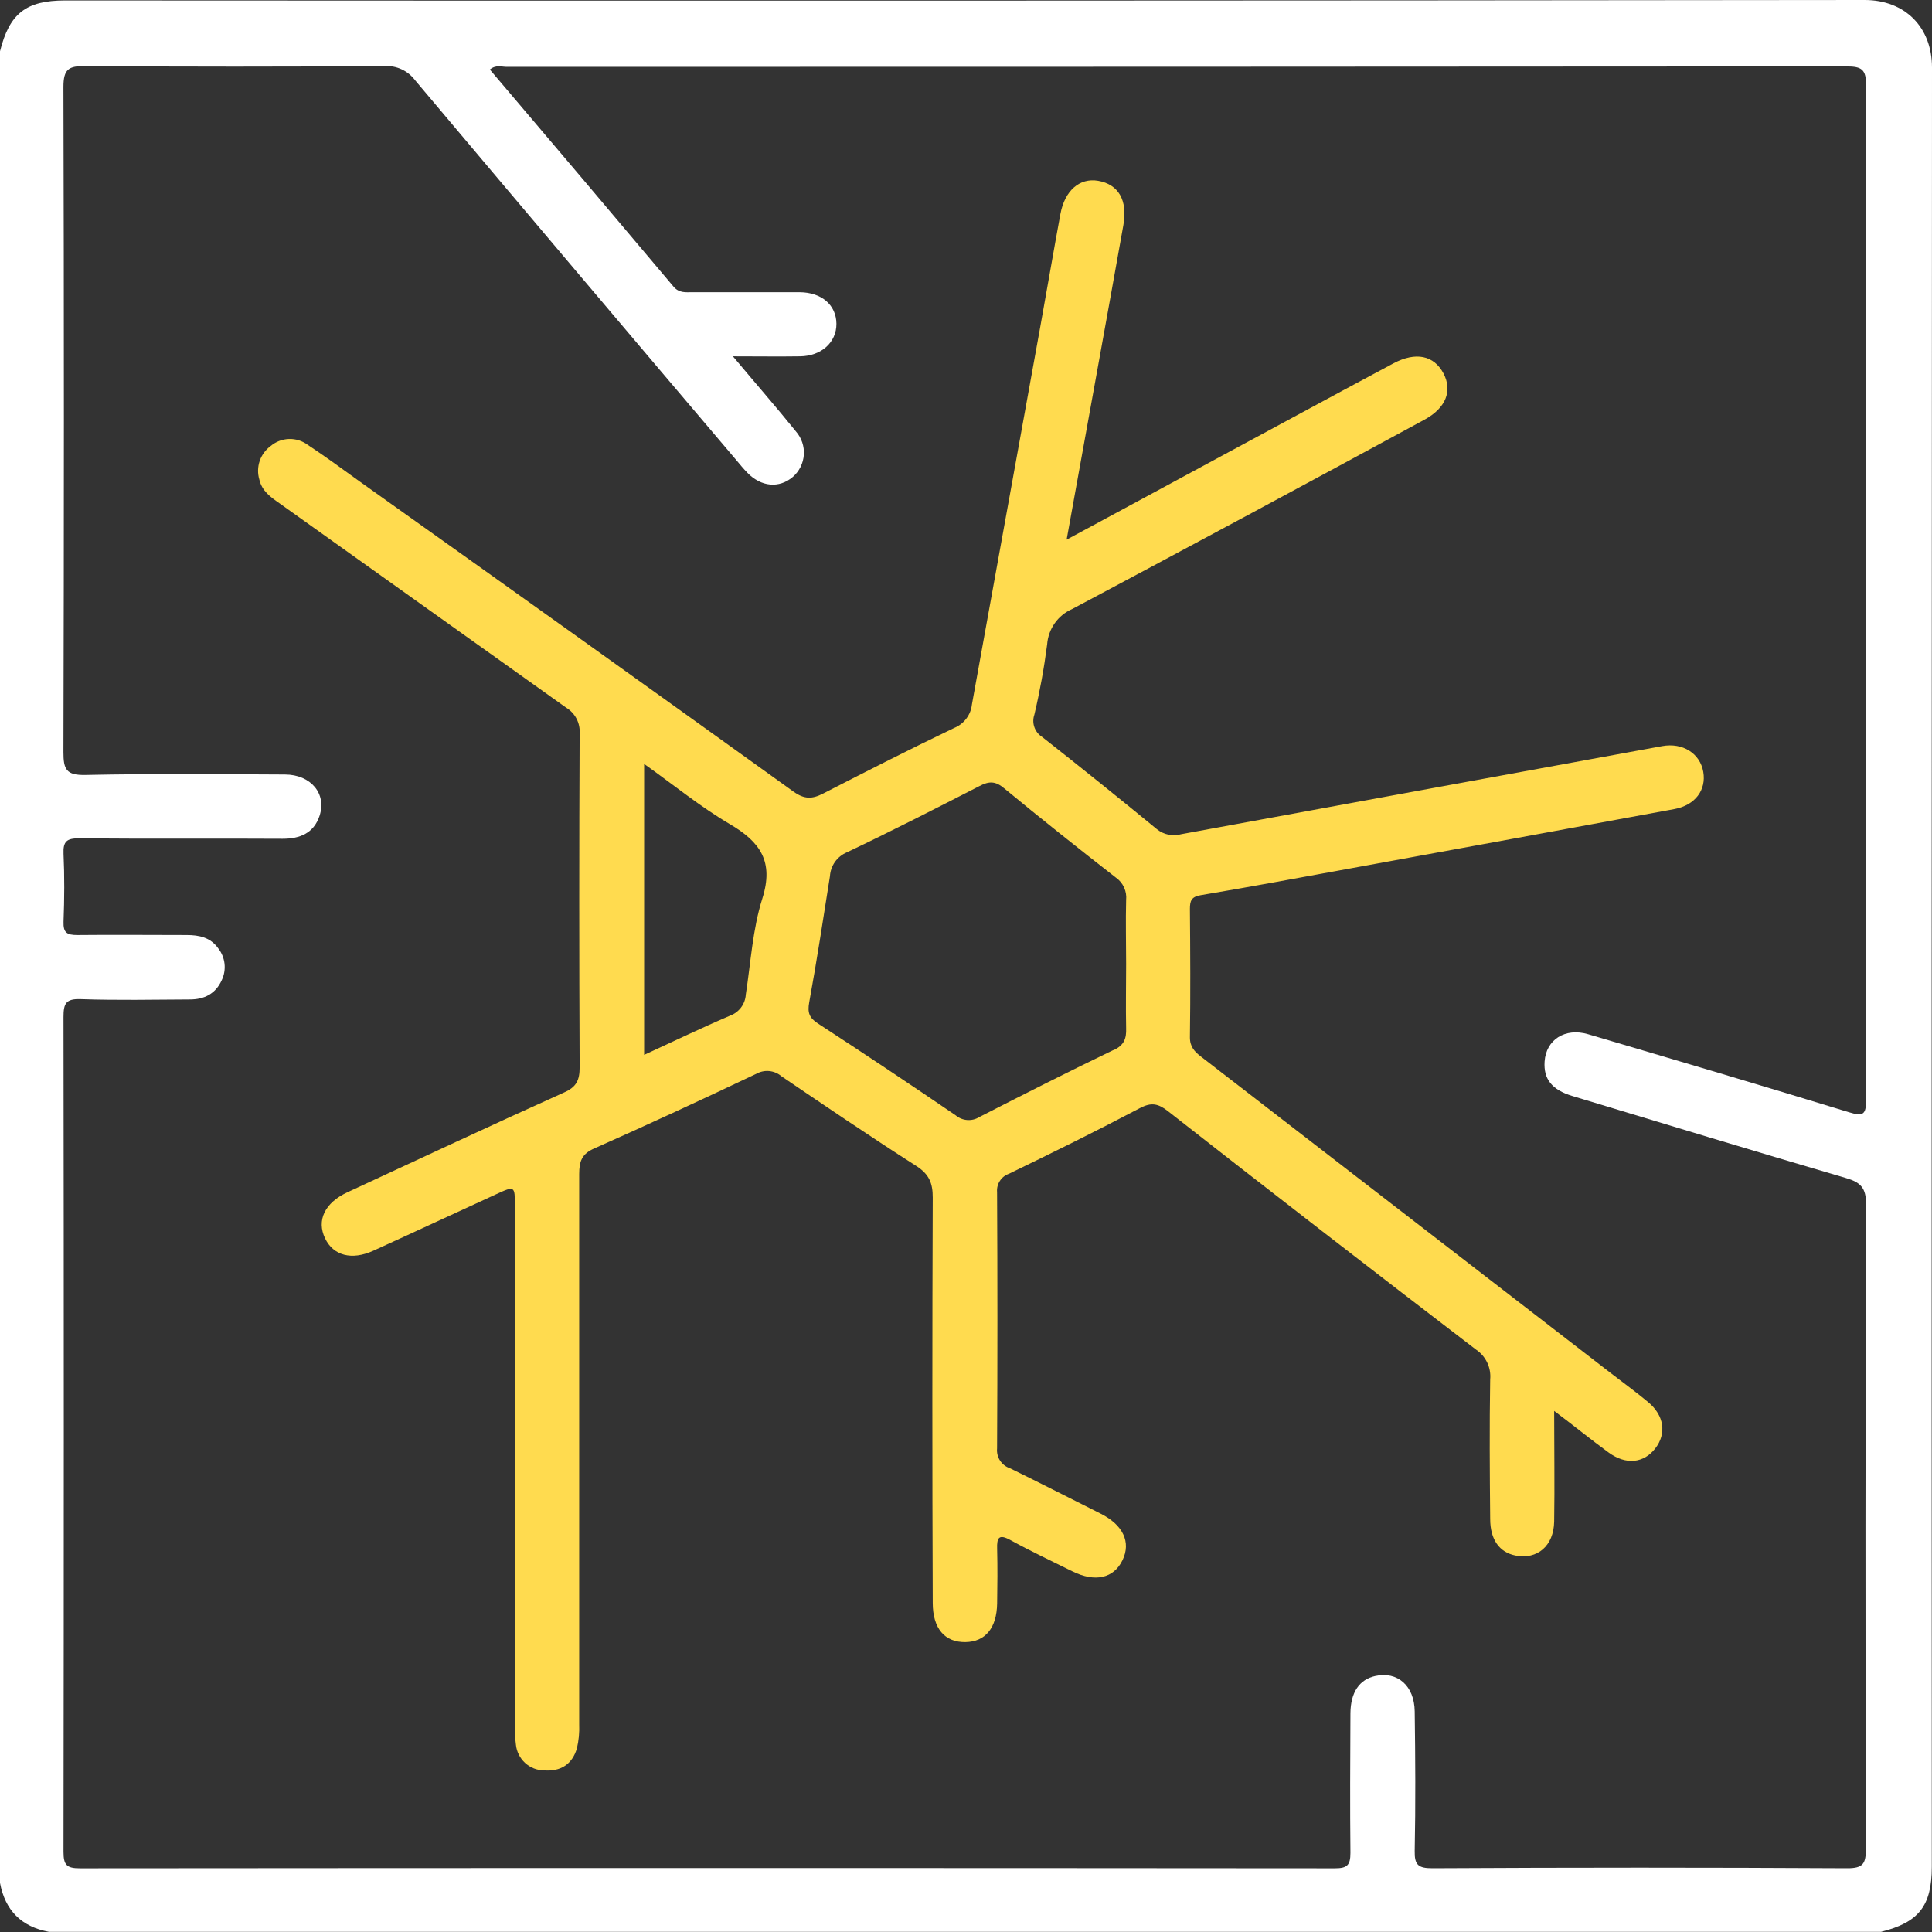 <svg width="60" height="60" viewBox="0 0 60 60" fill="none" xmlns="http://www.w3.org/2000/svg">
<rect x="0" y="0" width="60" height="60" fill="#333333" stroke="none"/>
<g clip-path="url(#clip0_209_100)">
<path d="M60 2.098C60 0.843 59.161 -0.002 57.903 2.17769e-06C39.278 0.021 20.651 0.026 2.023 0.014C0.805 0.014 0.294 0.419 0 1.593V58.475C0.159 59.331 0.666 59.837 1.522 59.995H58.417C59.591 59.701 59.994 59.191 59.994 57.971C59.986 39.349 59.989 20.725 60 2.098ZM57.947 57.406C57.947 57.876 57.867 58.023 57.359 58.02C53.066 57.996 48.775 57.996 44.484 58.02C44.049 58.02 43.925 57.923 43.935 57.479C43.964 56.035 43.955 54.592 43.935 53.148C43.925 52.351 43.398 51.894 42.708 52.05C42.22 52.157 41.944 52.553 41.939 53.21C41.932 54.654 41.924 56.098 41.939 57.542C41.939 57.926 41.839 58.022 41.457 58.022C28.465 58.011 15.473 58.011 2.481 58.022C2.069 58.022 1.972 57.918 1.972 57.509C1.984 48.868 1.984 40.226 1.972 31.584C1.972 31.166 2.044 31.014 2.503 31.029C3.633 31.068 4.766 31.045 5.896 31.039C6.338 31.039 6.692 30.868 6.885 30.443C6.962 30.284 6.992 30.106 6.973 29.93C6.953 29.754 6.885 29.588 6.775 29.449C6.535 29.11 6.182 29.038 5.795 29.038C4.664 29.038 3.532 29.026 2.401 29.038C2.077 29.038 1.961 28.965 1.973 28.623C2 27.922 2.005 27.212 1.973 26.516C1.956 26.132 2.072 26.033 2.454 26.036C4.561 26.055 6.667 26.036 8.775 26.049C9.315 26.049 9.744 25.875 9.923 25.338C10.152 24.65 9.654 24.056 8.852 24.053C6.784 24.044 4.716 24.023 2.648 24.067C2.058 24.078 1.969 23.895 1.97 23.355C1.989 16.47 1.989 9.584 1.97 2.698C1.97 2.14 2.139 2.047 2.644 2.052C5.747 2.074 8.849 2.074 11.95 2.052C12.13 2.042 12.31 2.076 12.474 2.153C12.638 2.229 12.781 2.345 12.889 2.489C16.206 6.431 19.532 10.363 22.866 14.288C22.978 14.423 23.09 14.559 23.212 14.684C23.641 15.123 24.197 15.172 24.621 14.812C24.721 14.726 24.802 14.621 24.861 14.503C24.919 14.386 24.954 14.258 24.964 14.127C24.973 13.995 24.956 13.864 24.914 13.739C24.872 13.615 24.806 13.499 24.72 13.401C24.109 12.643 23.467 11.91 22.761 11.066C23.534 11.066 24.192 11.076 24.85 11.066C25.508 11.057 25.98 10.632 25.976 10.055C25.971 9.478 25.523 9.08 24.834 9.075C23.722 9.075 22.61 9.075 21.498 9.075C21.29 9.075 21.09 9.105 20.917 8.901C19.023 6.652 17.122 4.405 15.213 2.16C15.397 2.003 15.577 2.076 15.738 2.076C29.608 2.076 43.477 2.071 57.347 2.062C57.825 2.062 57.955 2.16 57.953 2.656C57.937 13.152 57.937 23.647 57.953 34.141C57.953 34.6 57.883 34.684 57.424 34.542C54.728 33.715 52.025 32.917 49.322 32.119C48.602 31.907 48.014 32.291 47.969 32.967C47.933 33.509 48.193 33.845 48.834 34.038C51.662 34.894 54.49 35.753 57.327 36.585C57.781 36.718 57.953 36.886 57.953 37.399C57.93 44.066 57.928 50.734 57.947 57.406Z" fill="white"/>
<path d="M52.897 23.973C52.799 23.398 52.258 23.054 51.618 23.172C46.64 24.081 41.661 24.993 36.683 25.907C36.554 25.944 36.418 25.949 36.287 25.921C36.155 25.894 36.032 25.836 35.928 25.751C34.751 24.783 33.563 23.829 32.367 22.888C32.254 22.817 32.168 22.71 32.124 22.584C32.079 22.459 32.079 22.321 32.123 22.195C32.293 21.475 32.425 20.747 32.52 20.013C32.537 19.777 32.618 19.55 32.754 19.357C32.89 19.163 33.076 19.011 33.293 18.916C36.947 16.972 40.596 15.011 44.238 13.034C44.907 12.671 45.111 12.137 44.83 11.599C44.534 11.035 43.966 10.916 43.272 11.286C42.228 11.844 41.184 12.406 40.14 12.971L33.125 16.759C33.726 13.426 34.314 10.21 34.887 6.993C35.026 6.21 34.73 5.724 34.104 5.615C33.532 5.517 33.069 5.913 32.932 6.645C32.716 7.813 32.517 8.984 32.306 10.152C31.598 14.06 30.891 17.968 30.184 21.877C30.167 22.037 30.107 22.189 30.01 22.317C29.914 22.446 29.784 22.545 29.636 22.606C28.268 23.261 26.915 23.95 25.564 24.644C25.222 24.82 24.978 24.826 24.638 24.581C20.16 21.362 15.674 18.155 11.18 14.96C10.649 14.579 10.109 14.18 9.553 13.813C9.386 13.69 9.182 13.626 8.974 13.633C8.767 13.64 8.567 13.716 8.408 13.85C8.249 13.966 8.129 14.128 8.065 14.315C8.002 14.502 7.998 14.704 8.054 14.893C8.136 15.252 8.405 15.438 8.681 15.631C11.647 17.748 14.614 19.863 17.581 21.976C17.719 22.059 17.832 22.179 17.906 22.322C17.98 22.466 18.013 22.627 18.001 22.788C17.985 26.237 17.985 29.689 18.001 33.145C18.001 33.545 17.904 33.758 17.514 33.929C15.263 34.942 13.028 35.991 10.789 37.027C10.087 37.353 9.826 37.896 10.095 38.458C10.352 38.995 10.922 39.148 11.597 38.841C12.87 38.262 14.139 37.67 15.411 37.087C15.987 36.822 15.99 36.828 15.99 37.455C15.99 42.8 15.99 48.145 15.99 53.489C15.981 53.723 15.992 53.957 16.023 54.188C16.046 54.405 16.148 54.605 16.309 54.752C16.47 54.898 16.679 54.98 16.897 54.982C17.407 55.023 17.772 54.792 17.916 54.298C17.974 54.053 17.998 53.8 17.987 53.547C17.987 47.85 17.987 42.154 17.987 36.46C17.987 36.065 18.071 35.833 18.457 35.665C20.145 34.917 21.821 34.139 23.487 33.348C23.61 33.279 23.751 33.249 23.891 33.263C24.031 33.277 24.163 33.333 24.27 33.425C25.655 34.365 27.041 35.306 28.45 36.206C28.851 36.461 28.97 36.739 28.967 37.195C28.951 41.389 28.951 45.583 28.967 49.776C28.967 50.577 29.341 51.008 29.985 50.997C30.599 50.987 30.954 50.562 30.967 49.797C30.976 49.231 30.981 48.666 30.967 48.101C30.956 47.753 31.019 47.631 31.379 47.828C32.005 48.172 32.66 48.481 33.305 48.8C34.008 49.148 34.588 49.017 34.86 48.454C35.133 47.891 34.876 47.357 34.181 47.007C33.241 46.537 32.301 46.054 31.362 45.596C31.236 45.554 31.128 45.47 31.056 45.358C30.984 45.247 30.952 45.114 30.965 44.981C30.979 42.328 30.979 39.675 30.965 37.022C30.954 36.9 30.985 36.777 31.052 36.673C31.119 36.57 31.218 36.492 31.335 36.452C32.699 35.792 34.058 35.121 35.399 34.414C35.753 34.227 35.966 34.27 36.268 34.505C39.444 36.991 42.635 39.461 45.84 41.914C45.99 42.014 46.109 42.154 46.187 42.317C46.264 42.48 46.296 42.66 46.279 42.84C46.255 44.282 46.265 45.726 46.279 47.17C46.279 47.819 46.569 48.209 47.062 48.308C47.74 48.443 48.254 48.012 48.266 47.252C48.284 46.146 48.266 45.041 48.266 43.817C48.893 44.287 49.411 44.712 49.955 45.108C50.498 45.505 51.051 45.441 51.407 44.981C51.762 44.522 51.684 43.956 51.182 43.542C50.808 43.229 50.413 42.944 50.028 42.646C45.787 39.369 41.546 36.093 37.303 32.818C37.097 32.661 36.95 32.504 36.954 32.206C36.973 30.88 36.965 29.554 36.954 28.228C36.954 27.98 36.996 27.85 37.288 27.801C38.804 27.547 40.315 27.265 41.83 26.989C45.219 26.372 48.608 25.751 51.997 25.127C52.648 25.008 52.993 24.531 52.897 23.973ZM23.675 27.905C23.373 28.86 23.315 29.893 23.161 30.891C23.152 31.035 23.101 31.172 23.015 31.287C22.929 31.402 22.812 31.49 22.677 31.54C21.805 31.912 20.955 32.324 20.004 32.76V23.724C20.928 24.381 21.755 25.059 22.666 25.594C23.612 26.149 24.038 26.757 23.675 27.905ZM34.581 32.608C33.183 33.282 31.795 33.983 30.413 34.691C30.3 34.761 30.168 34.793 30.036 34.783C29.904 34.773 29.779 34.722 29.678 34.636C28.263 33.671 26.839 32.721 25.406 31.788C25.133 31.611 25.072 31.451 25.131 31.128C25.369 29.827 25.568 28.519 25.775 27.209C25.785 27.048 25.84 26.894 25.933 26.763C26.027 26.632 26.155 26.53 26.303 26.469C27.689 25.81 29.056 25.111 30.422 24.41C30.718 24.254 30.918 24.254 31.192 24.487C32.333 25.428 33.492 26.35 34.66 27.259C34.769 27.336 34.855 27.441 34.91 27.563C34.965 27.685 34.987 27.819 34.973 27.952C34.956 28.615 34.973 29.276 34.973 29.94C34.973 30.603 34.959 31.264 34.973 31.927C34.986 32.266 34.904 32.46 34.581 32.616V32.608Z" fill="#FFDB4F"/>
</g>
<defs>
<clipPath id="clip0_209_100">
<rect width="60" height="60" fill="white"/>
</clipPath>
</defs>
</svg>
